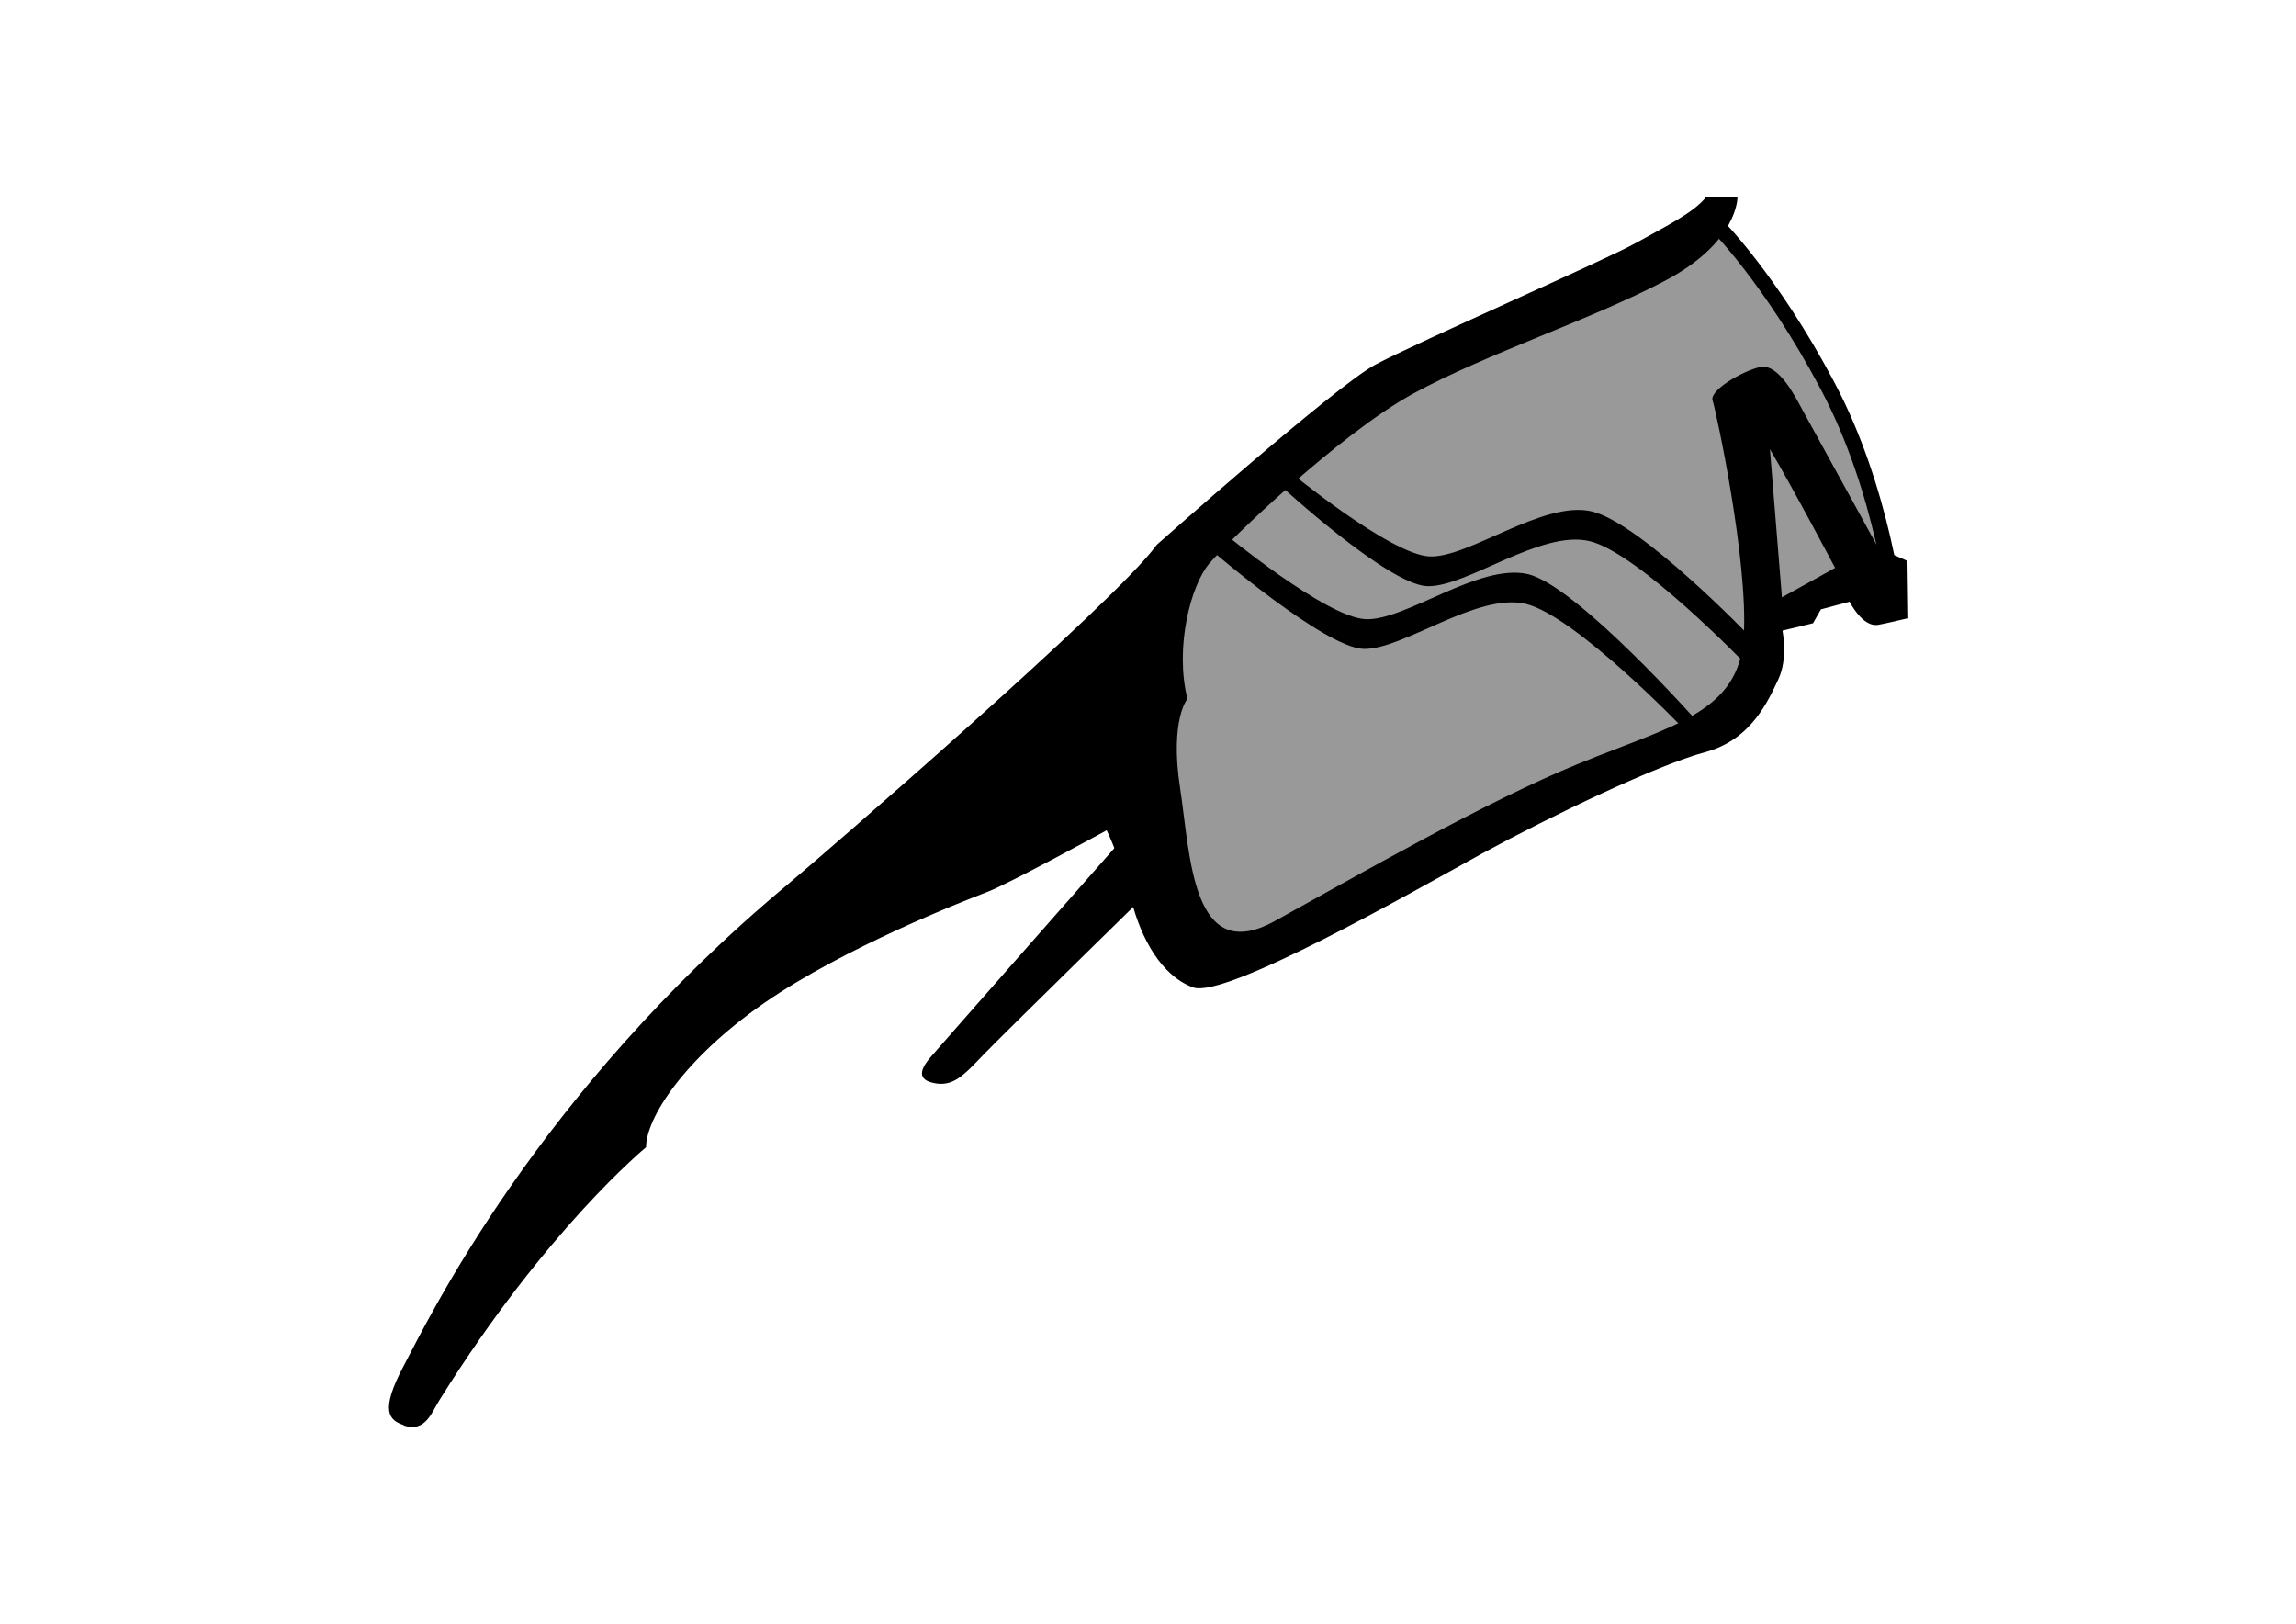 <?xml version="1.0" encoding="UTF-8"?>
<svg id="Lag_2" xmlns="http://www.w3.org/2000/svg" version="1.1" viewBox="0 0 841.9 595.3">
  <!-- Generator: Adobe Illustrator 29.2.1, SVG Export Plug-In . SVG Version: 2.1.0 Build 116)  -->
  <defs>
    <style>
      .st0 {
        fill: #999;
        stroke: #000;
        stroke-linecap: round;
        stroke-linejoin: round;
        stroke-width: 5.6px;
      }
    </style>
  </defs>
  <path class="st0" d="M629.2,82.2s20.2,20.1,40.8,59c20.7,38.8,25.2,83.1,25.2,83.1l-13.2-12.6-36.4,18.6-8.1,32.8-69.9,28.5-79.1,45.4-35.2,14.4-21.6-13.7-13.5-90.3,19.2-43.8,48.2-46.2,58.7-32.2,85.2-43.2h0l-.2.2Z"/>
  <path d="M148,522.6c8,2.7,10.3-4.8,13.2-9.4,39.1-62.6,75.7-92.6,75.7-92.6,0-10.5,13.5-32.1,43.2-52.8,29.7-20.6,74.1-37.8,82.2-40.9,8.2-3.2,43.5-22.5,43.5-22.5,0,0,5.4,11.1,9,25.5,3.6,14.2,11.1,27.9,22.7,32.1,11.6,4.3,79.9-34.7,106-49.1,26.1-14.2,64.2-32.4,81.6-37.1,17.2-4.5,23.4-19.2,27-26.8s1.5-17.8,1.5-17.8l11.2-2.7,2.9-5.1,10.5-2.8c4.5,8.1,8.4,8.8,10.4,8.5s10.8-2.4,10.8-2.4l-.3-21.2-5.7-2.5.6,7.5s-30.1-54.9-32.9-59.9c-2.7-5-9-17.7-15.9-16s-18.6,8.7-17.2,12.3c1.2,3.6,13.1,58.7,11.4,86.4-1.6,27.8-25.4,32.4-60.1,46.5-34.7,14.1-81.4,41.1-111.9,57.9-30.4,16.7-30.9-24-34.7-48.9s2.7-32.6,2.7-32.6c-4.7-18.8,1.2-41.7,8.1-49.7,6.9-8.1,47.6-47.4,74.7-62.2,27.2-14.8,64.5-26.8,92-41.2s26.9-31,26.9-31h-11.4c-4.5,5.8-14.6,10.7-25.9,17s-80.4,36.5-95.7,44.7c-15.2,8.4-79.9,65.9-79.9,65.9-15.3,21.2-124.5,115.5-135.3,124.5-92.2,76.8-131.8,159.5-140.8,176.4s-5.4,20.1,0,21.9h0v.3ZM653.4,219l-4.4-54.3c8.2,13.8,23.9,43.5,23.9,43.5l-19.5,10.8Z"/>
  <path d="M413.5,305.4s-70.2,79.7-72.3,82.2-6.3,7.8.9,9.4c7.3,1.7,11.2-2.7,18.4-10.2s63.3-62.4,63.3-62.4l-10.5-19.1h.2Z"/>
  <path d="M640.5,243.9s-39.6-41.2-57.6-45.5c-18-4.3-45.2,17-59.6,16.5-14.4-.6-53.8-36.9-53.8-36.9l2.6-5.7s37.5,31,52.1,31.7c14.4.6,41.7-20.7,59.5-16.5,18,4.3,57.6,45.5,57.6,45.5l-.8,11Z"/>
  <path d="M617.1,266.9s-39.6-41.2-57.6-45.5c-18-4.3-45.2,17-59.6,16.5-14.4-.6-55.5-36-55.5-36l4.2-6.6s37.5,31,52.1,31.7,41.7-20.7,59.6-16.5c18,4.3,62.4,54.4,62.4,54.4l-5.7,2.1h.2Z"/>
</svg>